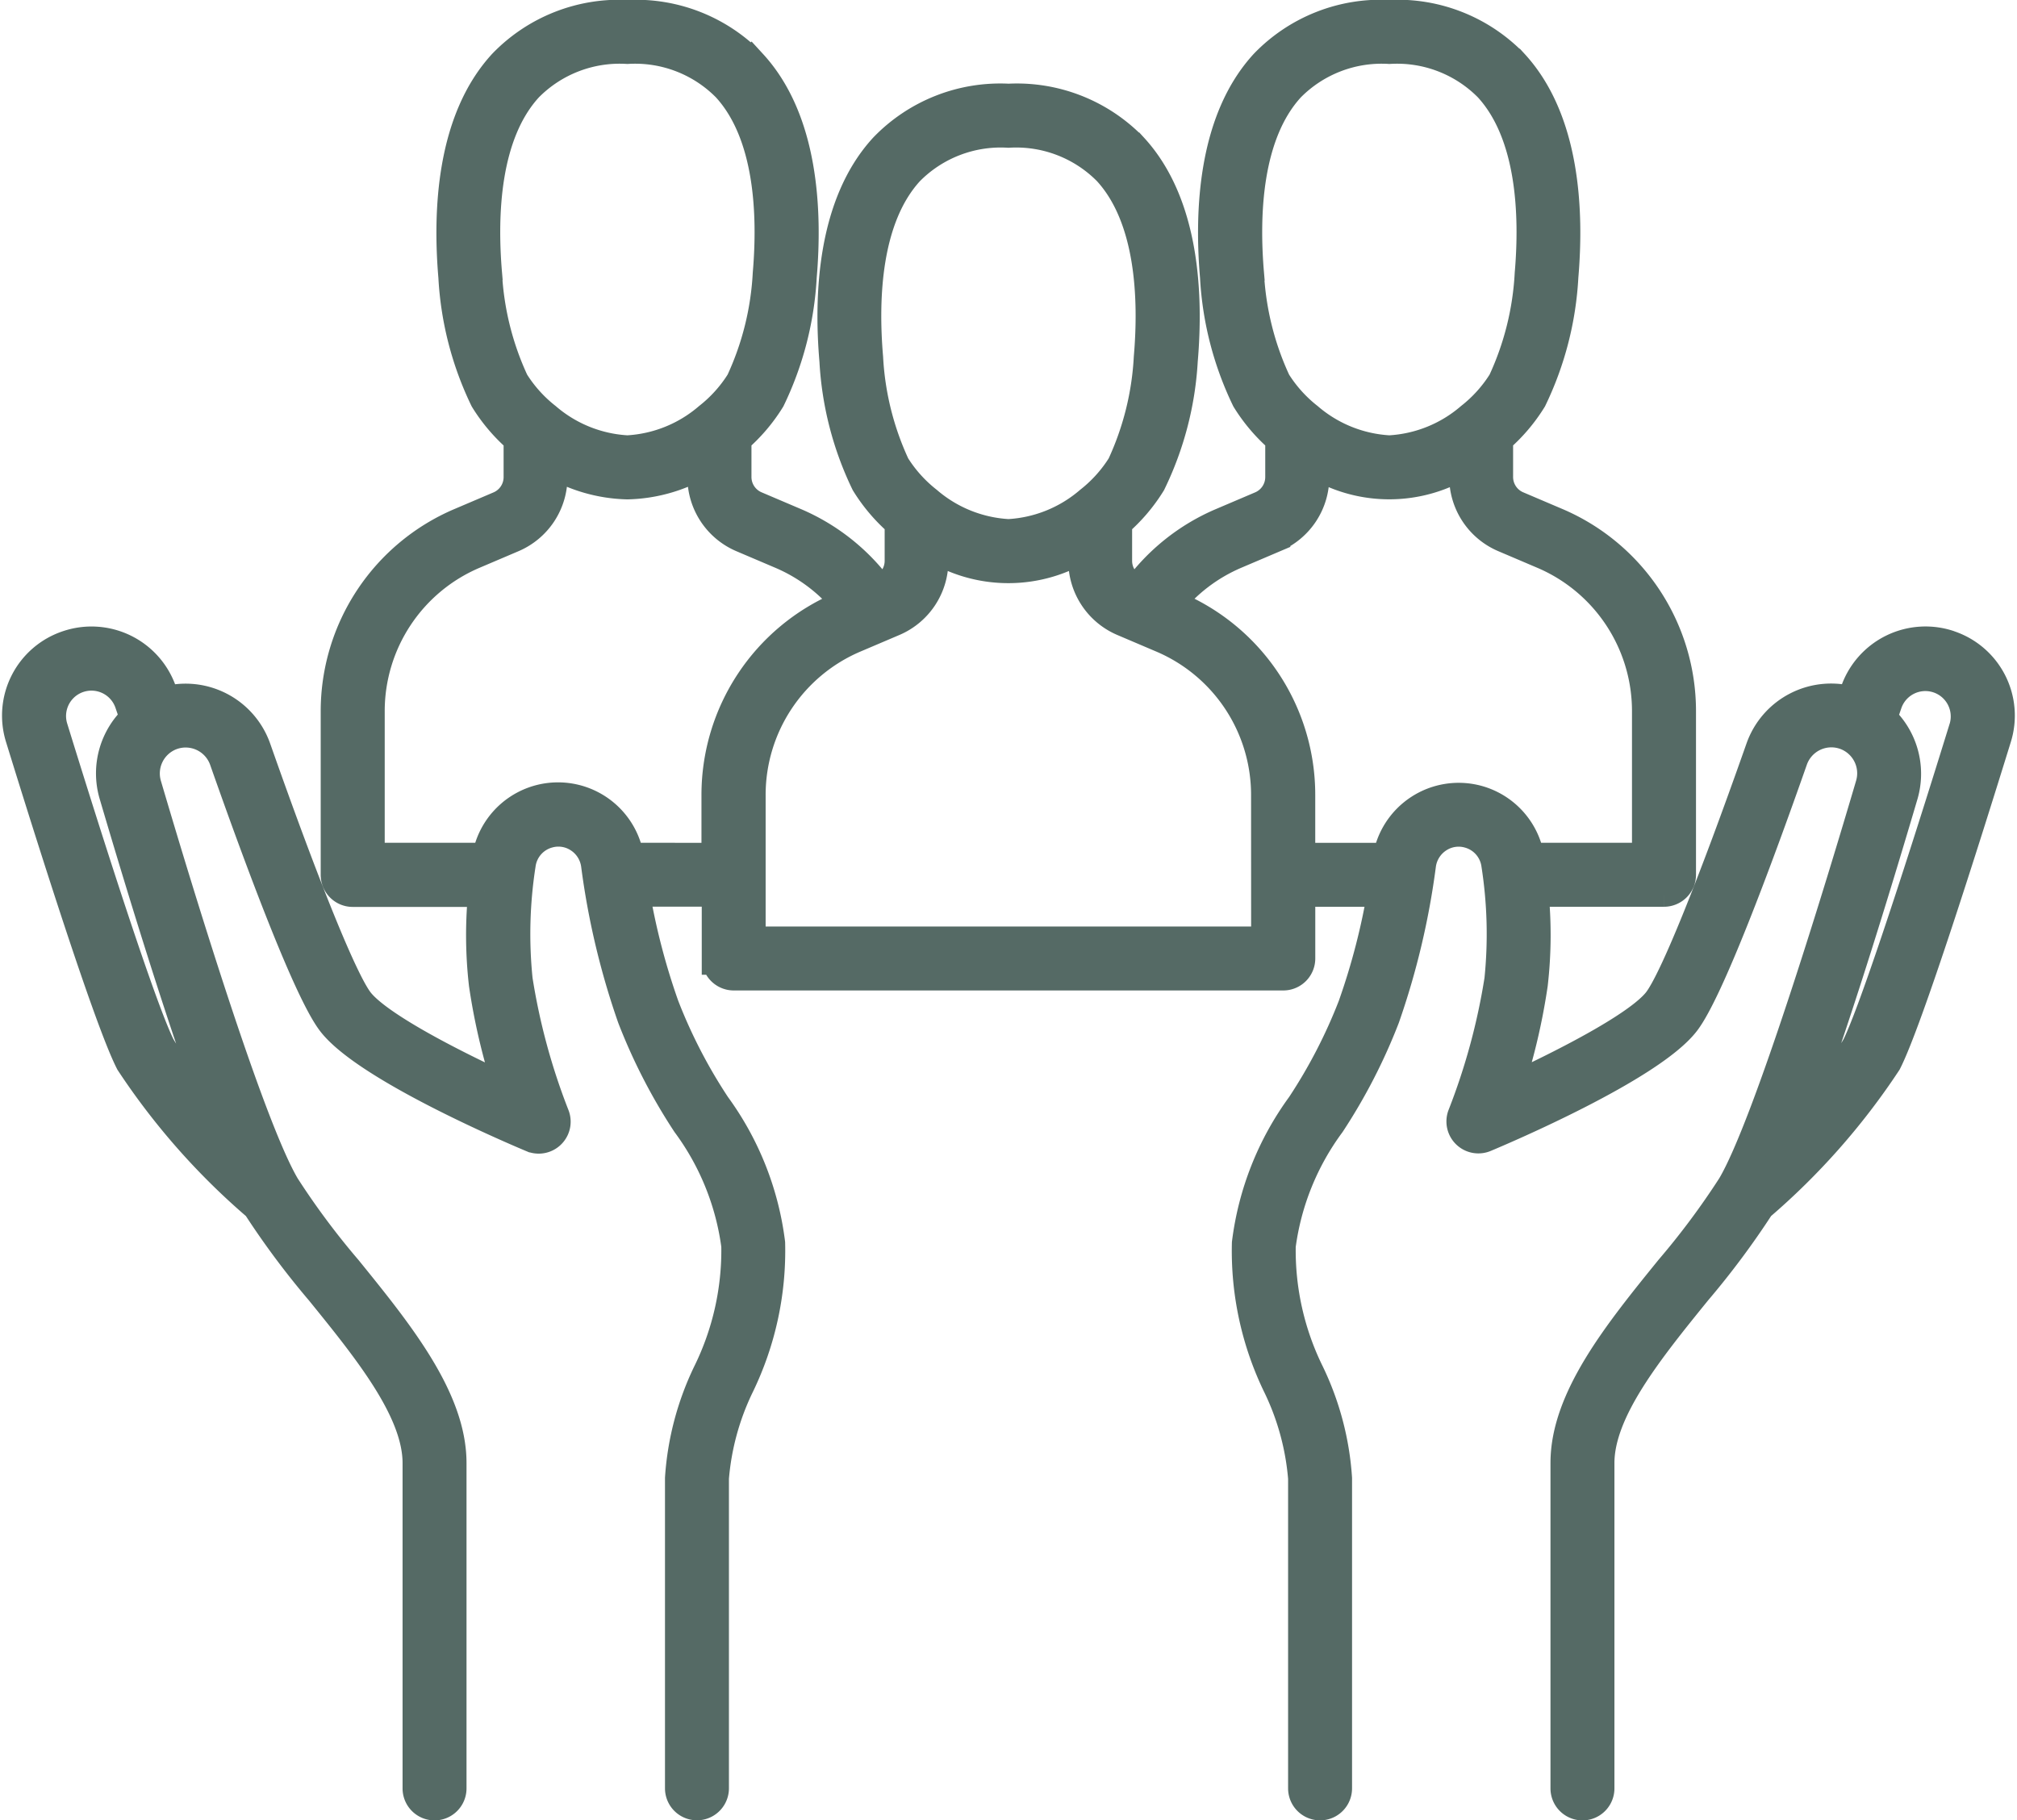 <?xml version="1.0" encoding="UTF-8"?>
<svg xmlns="http://www.w3.org/2000/svg" width="62.043" height="56" viewBox="0 0 62.043 56">
  <path id="noun-community-service-5218156" d="M59.407,77.675a2.248,2.248,0,0,0-2.851,1.407l-.112.329a2.258,2.258,0,0,0-2.794,1.411c-1.515,4.305-2.666,7.143-3.161,7.786-.616.8-3.08,2.036-4.722,2.783a19.187,19.187,0,0,0,.8-3.335,13.185,13.185,0,0,0,.015-2.878h4.06a.484.484,0,0,0,.483-.483V79.665a6.258,6.258,0,0,0-3.81-5.765l-1.2-.511a1.012,1.012,0,0,1-.616-.933V71.262a5.187,5.187,0,0,0,1.042-1.217,9.819,9.819,0,0,0,.966-3.752c.174-2.026.051-4.8-1.52-6.511a4.921,4.921,0,0,0-3.8-1.5,4.919,4.919,0,0,0-3.8,1.5c-1.571,1.711-1.694,4.485-1.519,6.517a9.807,9.807,0,0,0,.965,3.747,5.189,5.189,0,0,0,1.042,1.217v1.195a1.012,1.012,0,0,1-.616.933l-1.2.511a6.231,6.231,0,0,0-2.616,2.087l-.047-.02a1.012,1.012,0,0,1-.616-.933V73.84a5.187,5.187,0,0,0,1.042-1.217A9.816,9.816,0,0,0,35.8,68.87c.174-2.026.051-4.8-1.52-6.511a4.92,4.92,0,0,0-3.8-1.5,4.919,4.919,0,0,0-3.8,1.5c-1.571,1.711-1.694,4.485-1.519,6.517a9.81,9.81,0,0,0,.965,3.747,5.189,5.189,0,0,0,1.042,1.217v1.195a1.012,1.012,0,0,1-.616.933l-.047.02A6.235,6.235,0,0,0,23.887,73.9l-1.2-.511a1.012,1.012,0,0,1-.616-.933V71.263a5.187,5.187,0,0,0,1.042-1.217,9.816,9.816,0,0,0,.966-3.752c.174-2.026.051-4.8-1.52-6.511a4.918,4.918,0,0,0-3.8-1.5,4.92,4.92,0,0,0-3.8,1.5c-1.571,1.711-1.693,4.485-1.519,6.517a9.811,9.811,0,0,0,.965,3.747,5.189,5.189,0,0,0,1.042,1.217v1.195a1.012,1.012,0,0,1-.616.933l-1.2.511a6.257,6.257,0,0,0-3.81,5.765V84.7a.484.484,0,0,0,.483.483h4.06a13.185,13.185,0,0,0,.015,2.878,19.186,19.186,0,0,0,.8,3.335c-1.642-.746-4.106-1.981-4.722-2.783-.494-.643-1.646-3.481-3.161-7.786A2.258,2.258,0,0,0,4.51,79.412L4.4,79.083a2.248,2.248,0,0,0-2.851-1.407A2.236,2.236,0,0,0,.121,80.467C1.1,83.64,2.843,89.153,3.5,90.438A21.161,21.161,0,0,0,7.4,94.86a25.175,25.175,0,0,0,1.947,2.613c1.471,1.814,2.992,3.69,2.992,5.32V112.8a.483.483,0,1,0,.967,0V102.792c0-1.972-1.631-3.983-3.208-5.929A23.694,23.694,0,0,1,8.189,94.3c-1.115-1.875-3.353-9.265-4.264-12.356A1.3,1.3,0,0,1,4.7,80.366a1.3,1.3,0,0,1,1.691.778C7.5,84.3,8.978,88.26,9.7,89.2c1.062,1.382,5.623,3.319,6.139,3.535a.483.483,0,0,0,.634-.629,19.946,19.946,0,0,1-1.132-4.177,13.9,13.9,0,0,1,.094-3.558,1.2,1.2,0,0,1,.882-1,1.189,1.189,0,0,1,.979.159,1.216,1.216,0,0,1,.532.848,23.375,23.375,0,0,0,1.115,4.7,17.175,17.175,0,0,0,1.671,3.244,8.157,8.157,0,0,1,1.529,3.783,8.571,8.571,0,0,1-.886,3.939,8.73,8.73,0,0,0-.846,3.213v9.54a.483.483,0,1,0,.967,0v-9.54a8.046,8.046,0,0,1,.777-2.853,9.461,9.461,0,0,0,.952-4.379,9.032,9.032,0,0,0-1.671-4.211,16.147,16.147,0,0,1-1.586-3.068,20.963,20.963,0,0,1-.921-3.57h2.613v2.094a.484.484,0,0,0,.483.483H38.931a.484.484,0,0,0,.483-.483V85.178h2.613a20.936,20.936,0,0,1-.921,3.57,16.147,16.147,0,0,1-1.586,3.068,9.032,9.032,0,0,0-1.671,4.211,9.455,9.455,0,0,0,.952,4.379,8.051,8.051,0,0,1,.777,2.853v9.54a.483.483,0,1,0,.967,0v-9.54a8.731,8.731,0,0,0-.846-3.213,8.574,8.574,0,0,1-.886-3.939,8.156,8.156,0,0,1,1.529-3.783,17.171,17.171,0,0,0,1.671-3.244,23.372,23.372,0,0,0,1.115-4.7,1.216,1.216,0,0,1,.532-.848,1.19,1.19,0,0,1,.98-.159,1.2,1.2,0,0,1,.881,1,13.907,13.907,0,0,1,.094,3.558A19.983,19.983,0,0,1,44.484,92.1a.483.483,0,0,0,.634.628c.517-.216,5.077-2.152,6.14-3.535.72-.938,2.2-4.9,3.306-8.054a1.3,1.3,0,0,1,1.691-.778,1.3,1.3,0,0,1,.776,1.575c-.91,3.09-3.149,10.481-4.264,12.356a23.7,23.7,0,0,1-1.91,2.566c-1.577,1.945-3.208,3.956-3.208,5.929V112.8a.483.483,0,1,0,.967,0V102.792c0-1.629,1.521-3.505,2.992-5.32a25.22,25.22,0,0,0,1.947-2.613,21.162,21.162,0,0,0,3.9-4.422c.653-1.284,2.394-6.8,3.375-9.971a2.237,2.237,0,0,0-1.428-2.791ZM6.328,92.488A12.216,12.216,0,0,1,4.356,90c-.453-.891-1.66-4.469-3.313-9.818a1.281,1.281,0,0,1,2.437-.789l.171.5A2.277,2.277,0,0,0,3,82.213c.849,2.884,2.22,7.377,3.332,10.274Zm31.51-26.279c-.157-1.833-.064-4.322,1.269-5.774a4,4,0,0,1,3.086-1.184,4,4,0,0,1,3.086,1.184c1.333,1.453,1.426,3.942,1.269,5.769a9.051,9.051,0,0,1-.832,3.343,4.341,4.341,0,0,1-1,1.113,4.213,4.213,0,0,1-2.524,1.016,4.213,4.213,0,0,1-2.524-1.016,4.335,4.335,0,0,1-1-1.113,9.04,9.04,0,0,1-.831-3.337ZM26.121,68.787c-.157-1.833-.064-4.322,1.269-5.774a4,4,0,0,1,3.086-1.184,4,4,0,0,1,3.086,1.184c1.333,1.453,1.426,3.942,1.269,5.769A9.059,9.059,0,0,1,34,72.124a4.338,4.338,0,0,1-1,1.113,4.213,4.213,0,0,1-2.524,1.016,4.212,4.212,0,0,1-2.524-1.016,4.335,4.335,0,0,1-1-1.113,9.038,9.038,0,0,1-.831-3.337ZM14.4,66.209c-.157-1.832-.065-4.322,1.269-5.774a4,4,0,0,1,3.086-1.184,4,4,0,0,1,3.086,1.184c1.333,1.453,1.426,3.942,1.269,5.769a9.051,9.051,0,0,1-.832,3.343,4.338,4.338,0,0,1-1,1.113,4.213,4.213,0,0,1-2.524,1.016,4.213,4.213,0,0,1-2.524-1.016,4.338,4.338,0,0,1-1-1.113,9.042,9.042,0,0,1-.831-3.337Zm4.371,18a2.173,2.173,0,0,0-4.3,0H10.79V79.665a5.292,5.292,0,0,1,3.222-4.875l1.2-.511a1.978,1.978,0,0,0,1.2-1.822v-.5a4.715,4.715,0,0,0,2.344.689,4.712,4.712,0,0,0,2.344-.689v.5a1.978,1.978,0,0,0,1.2,1.822l1.2.511a5.27,5.27,0,0,1,2.076,1.589l-.233.1a6.257,6.257,0,0,0-3.81,5.765v1.968Zm19.67,2.577H22.507V82.242a5.292,5.292,0,0,1,3.222-4.875l1.2-.511a1.978,1.978,0,0,0,1.2-1.822v-.5a4.331,4.331,0,0,0,4.688,0v.5a1.978,1.978,0,0,0,1.2,1.822l1.2.511a5.292,5.292,0,0,1,3.222,4.875ZM44.89,82.44a2.173,2.173,0,0,0-2.713,1.771H39.413V82.242a6.258,6.258,0,0,0-3.81-5.765l-.233-.1a5.268,5.268,0,0,1,2.076-1.589l1.2-.511a1.978,1.978,0,0,0,1.2-1.822v-.5a4.331,4.331,0,0,0,4.688,0v.5a1.978,1.978,0,0,0,1.2,1.822l1.2.511a5.292,5.292,0,0,1,3.222,4.875v4.546h-3.69A2.168,2.168,0,0,0,44.89,82.44Zm15.019-2.258C58.256,85.53,57.049,89.108,56.6,90a12.219,12.219,0,0,1-1.971,2.488c1.111-2.9,2.482-7.39,3.332-10.274A2.277,2.277,0,0,0,57.3,79.9l.171-.5a1.281,1.281,0,0,1,2.437.788Z" transform="translate(0.544 -57.784)" fill="#556a65" stroke="#556a65" stroke-width="1"></path>
</svg>

